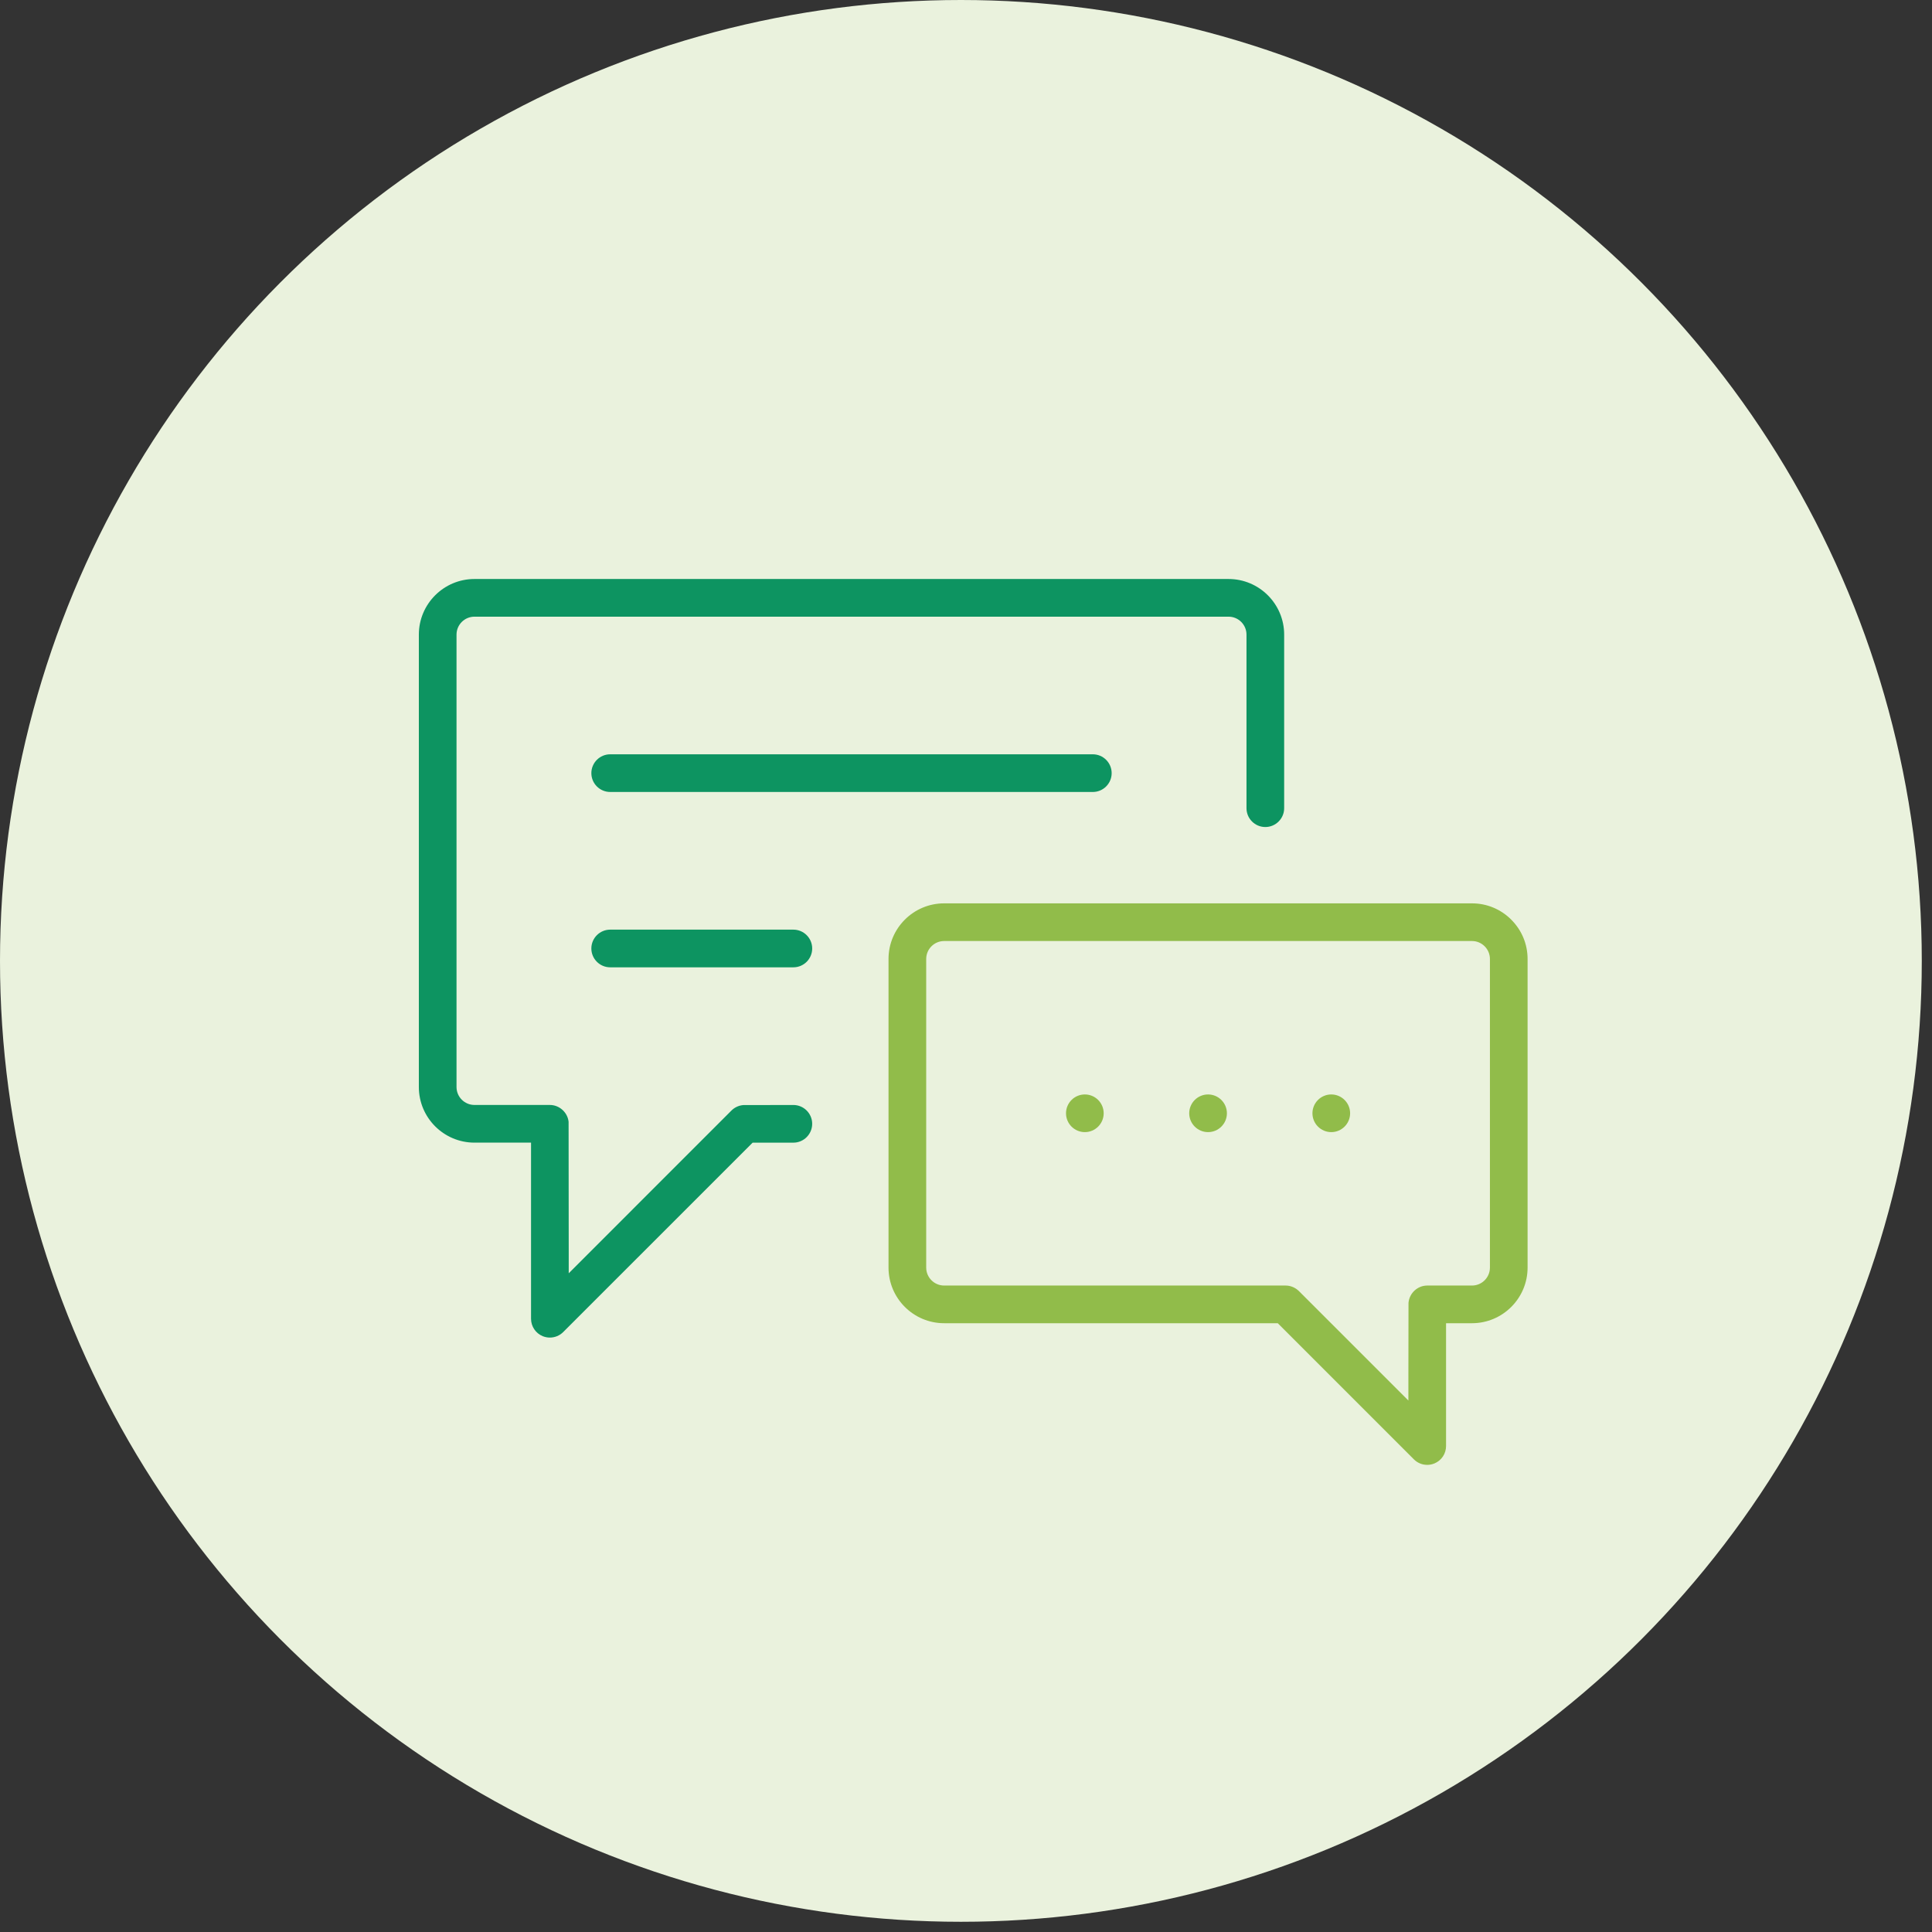 <?xml version="1.0" encoding="UTF-8"?>
<svg xmlns="http://www.w3.org/2000/svg" width="132" height="132" viewBox="0 0 132 132" fill="none">
  <rect x="0" y="0" width="132" height="132" fill="#333333" stroke="none"/>
  <circle cx="65.651" cy="65.651" r="65.651" fill="#EAF2DD"></circle>
  <path d="M83.938 39.559H32.417C30.321 39.559 28.617 41.263 28.617 43.358V74.269C28.617 76.364 30.321 78.068 32.417 78.068H36.282V90.1C36.282 90.622 36.594 91.089 37.076 91.29C37.232 91.354 37.399 91.387 37.568 91.387C37.912 91.387 38.236 91.254 38.479 91.011L51.421 78.07H54.204C54.913 78.07 55.491 77.492 55.491 76.783C55.491 76.073 54.913 75.496 54.204 75.496C52.995 75.496 51.001 75.499 50.785 75.502C50.479 75.526 50.193 75.658 49.978 75.872L38.857 86.994V85.726C38.857 83.516 38.852 77.108 38.848 76.643C38.779 76 38.218 75.494 37.57 75.494H32.417C31.74 75.494 31.191 74.944 31.191 74.269V43.358C31.191 42.682 31.742 42.133 32.417 42.133H83.938C84.615 42.133 85.164 42.683 85.164 43.358V55.218C85.164 55.927 85.741 56.505 86.451 56.505C87.16 56.505 87.738 55.927 87.738 55.218V43.358C87.738 41.263 86.034 39.559 83.938 39.559Z" fill="#0D9461"></path>
  <path d="M74.665 51.536H41.69C40.981 51.536 40.403 52.114 40.403 52.823C40.403 53.533 40.981 54.11 41.69 54.11H74.665C75.374 54.11 75.952 53.533 75.952 52.823C75.952 52.114 75.374 51.536 74.665 51.536Z" fill="#0D9461"></path>
  <path d="M41.69 63.516C40.981 63.516 40.403 64.094 40.403 64.803C40.403 65.513 40.981 66.09 41.69 66.09H54.205C54.915 66.09 55.492 65.513 55.492 64.803C55.492 64.094 54.915 63.516 54.205 63.516H41.69Z" fill="#0D9461"></path>
  <path d="M74.12 77.35C74.83 77.35 75.407 76.772 75.407 76.063C75.407 75.353 74.83 74.776 74.12 74.776C73.41 74.776 72.833 75.353 72.833 76.063C72.833 76.772 73.41 77.35 74.12 77.35Z" fill="#91BC4A"></path>
  <path d="M103.256 62.835C102.537 62.116 101.583 61.72 100.571 61.72H64.506C62.411 61.72 60.706 63.424 60.706 65.52V86.606C60.706 88.702 62.411 90.406 64.506 90.406H87.301L96.602 99.708C96.845 99.951 97.169 100.084 97.512 100.084C97.682 100.084 97.847 100.051 98.004 99.987C98.487 99.787 98.799 99.321 98.799 98.797V90.406H100.569C102.665 90.406 104.369 88.702 104.369 86.606V65.52C104.369 64.507 103.973 63.553 103.254 62.835H103.256ZM101.796 86.606C101.796 87.283 101.246 87.832 100.571 87.832H97.514C96.857 87.832 96.294 88.345 96.233 89.012C96.23 89.309 96.227 92.681 96.225 94.423V95.689L88.728 88.193C88.719 88.184 88.702 88.171 88.69 88.159C88.449 87.947 88.146 87.832 87.835 87.832H64.506C63.83 87.832 63.281 87.281 63.281 86.606V65.52C63.281 64.843 63.831 64.294 64.506 64.294H100.571C101.247 64.294 101.796 64.845 101.796 65.52V86.606Z" fill="#91BC4A"></path>
  <path d="M82.538 74.776C81.829 74.776 81.251 75.354 81.251 76.063C81.251 76.773 81.829 77.35 82.538 77.35C83.248 77.35 83.826 76.773 83.826 76.063C83.826 75.354 83.248 74.776 82.538 74.776Z" fill="#91BC4A"></path>
  <path d="M90.957 74.776C90.247 74.776 89.67 75.354 89.67 76.063C89.67 76.773 90.247 77.35 90.957 77.35C91.666 77.35 92.244 76.773 92.244 76.063C92.244 75.354 91.666 74.776 90.957 74.776Z" fill="#91BC4A"></path>
</svg>
